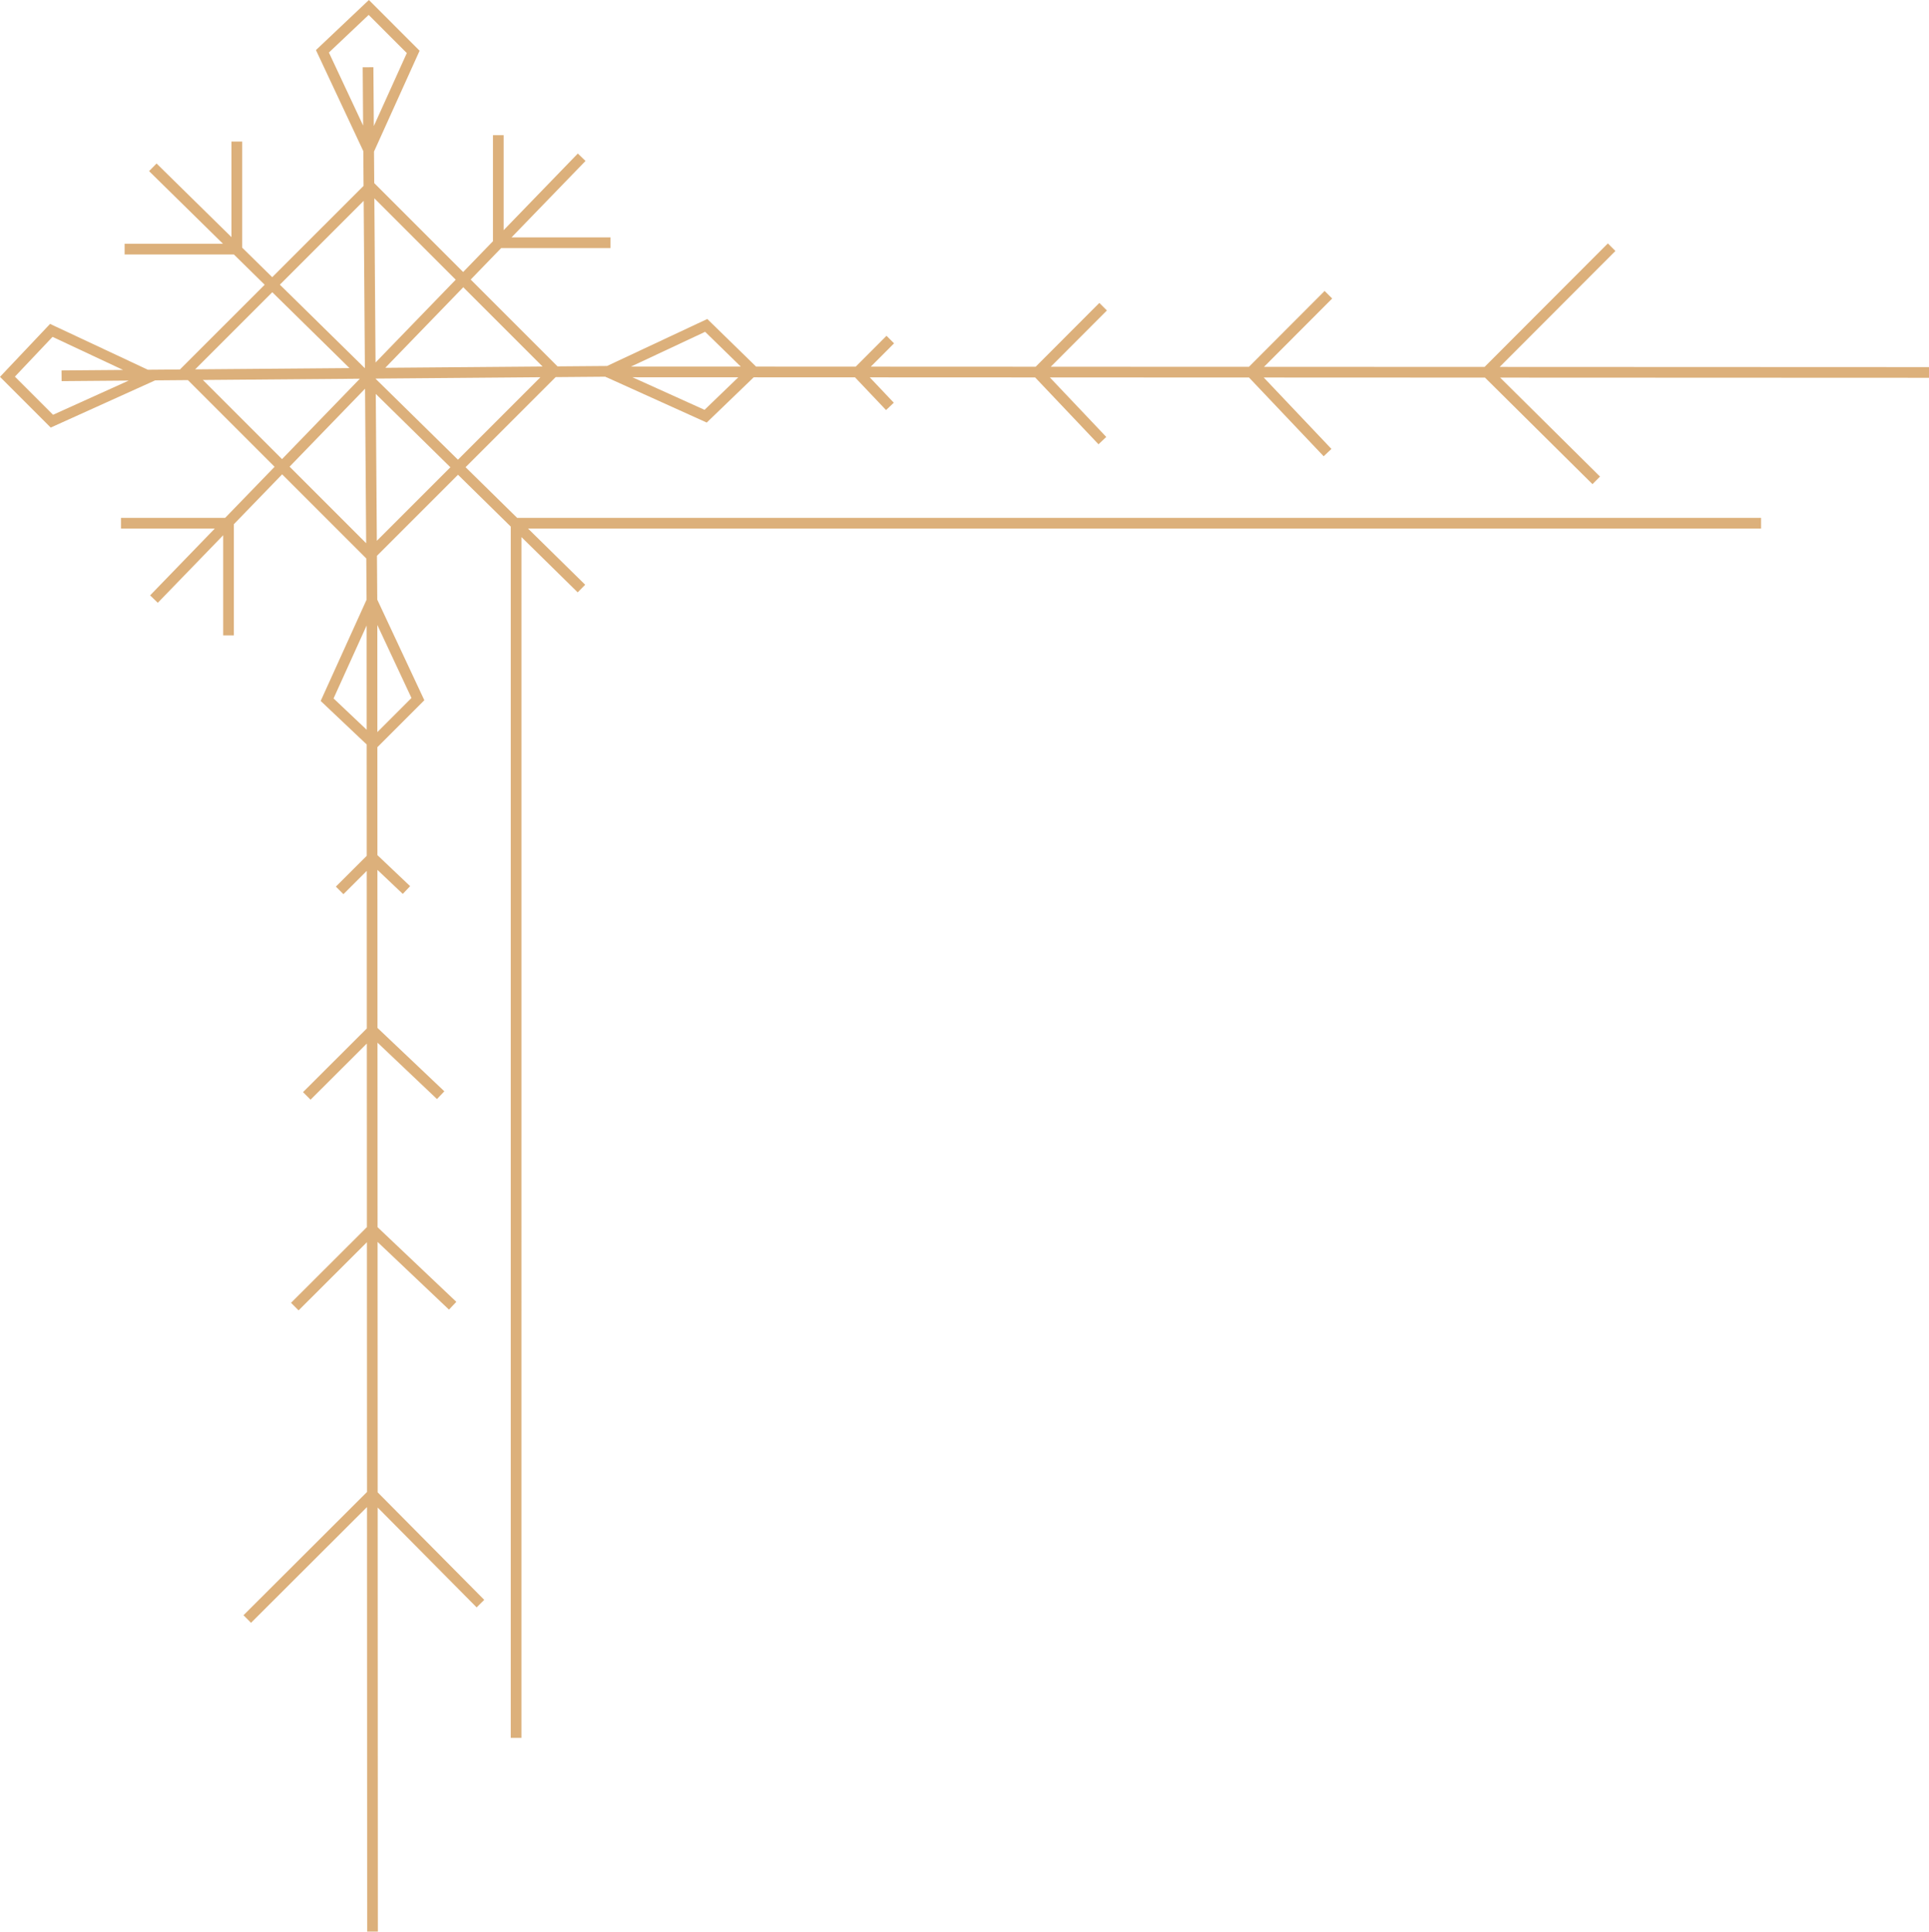 <?xml version="1.0" encoding="UTF-8" standalone="no"?><svg xmlns="http://www.w3.org/2000/svg" xmlns:xlink="http://www.w3.org/1999/xlink" fill="#000000" height="494.2" preserveAspectRatio="xMidYMid meet" version="1" viewBox="0.0 0.0 493.5 494.2" width="493.5" zoomAndPan="magnify"><g id="change1_1"><path d="M493.505,93.921L383.663,93.876l29.613-29.667l-1.935-1.932L379.804,93.875l-56.428-0.023 l17.444-17.482l-1.937-1.932l-19.371,19.412l-50.695-0.021l14.363-14.394l-1.935-1.932l-16.289,16.324 l-42.179-0.018l5.955-5.967l-1.937-1.932l-7.881,7.897l-25.479-0.011l-12.485-12.184l-25.65,12.024l-12.661,0.102 l-22.217-22.217l7.793-8.05h27.972v-2.735h-25.324l18.929-19.554l-1.963-1.901l-18.98,19.607V34.587h-2.735v27.131 l-7.623,7.875l-22.748-22.748l-0.059-8.065l11.665-25.8L94.371,0l-13.542,12.812l12.118,25.85l0.065,8.889 L69.647,70.915l-7.694-7.562V36.216h-2.735v24.448l-19.163-18.834l-1.918,1.95l18.911,18.587H31.879v2.734h27.952 l7.883,7.748L46.032,94.529l-8.206,0.066L12.81,82.871L0,96.413l12.977,12.979l26.712-12.076l8.382-0.068 L70.25,119.426l-12.648,13.065H30.949v2.735h24.005l-16.549,17.096l1.963,1.902l16.732-17.285v25.623h2.734v-28.447 l12.348-12.756l21.524,21.523l0.077,10.54L82.041,179.336l11.77,11.134l0.012,28.482l-7.899,7.882l1.934,1.937 l5.967-5.954l0.017,40.309l-16.322,16.289l1.931,1.935l14.394-14.362l0.019,46.959l-19.408,19.367l1.931,1.937 l17.48-17.443l0.026,63.903L62.291,413.25l1.931,1.937l29.668-29.613l0.045,108.606h2.734L96.624,385.697 l25.314,25.541l1.944-1.926L96.623,381.809l-0.026-64.075l18.266,17.319l1.883-1.984l-20.15-19.105l-0.019-47.207 l15.22,14.429l1.881-1.984l-17.102-16.212l-0.017-40.44l6.488,6.152l1.881-1.984l-8.37-7.936l-0.012-27.615 l12.015-12.016l-12.041-25.738l-0.082-11.212l20.738-20.739l13.49,13.259v309.902h2.734V137.407l14.391,14.144 l1.918-1.949l-14.626-14.375h315.456v-2.735H132.299l-13.19-12.964l23.046-23.046l12.695-0.103l0.173,0.078v0.062 h0.139l25.645,11.592l12.013-11.576l25.925,0.011l7.936,8.369l1.984-1.88l-6.148-6.488l42.306,0.018 l16.211,17.104l1.984-1.881l-14.425-15.222l50.944,0.021l19.102,20.148l1.984-1.882l-17.314-18.266l56.595,0.023 l27.503,27.258l1.926-1.941l-25.544-25.315l109.715,0.045L493.505,93.921z M189.52,93.797l-28.089-0.011 l18.964-8.892L189.52,93.797z M138.804,93.773l-40.234,0.328l19.951-20.611L138.804,93.773z M116.588,71.558 L96.076,92.746l-0.306-42.006L116.588,71.558z M84.144,13.44l10.173-9.625l9.76,9.762l-8.441,18.67l-0.109-15.048 l-2.735,0.019l0.108,14.903L84.144,13.44z M93.04,51.391l0.311,42.753l-0.069,0.001L71.598,72.832L93.04,51.391z M69.664,74.766l19.749,19.41l-39.481,0.321L69.664,74.766z M13.573,106.12l-9.759-9.761l9.626-10.174l18.053,8.462 l-15.754,0.128l0.024,2.735l17.162-0.14L13.573,106.12z M51.907,97.217l40.159-0.327l-19.914,20.571 L51.907,97.217z M74.085,119.394l19.306-19.943l0.288,39.536L74.085,119.394z M85.337,178.69l8.461-18.669 l0.011,26.685L85.337,178.69z M96.544,187.3l-0.012-27.406l8.736,18.681L96.544,187.3z M96.409,138.361 l-0.274-37.578l19.09,18.762L96.409,138.361z M117.158,117.61L96.106,96.92v-0.064l42.149-0.344L117.158,117.61z M180.243,104.855l-18.435-8.333l27.07,0.011L180.243,104.855z" fill="#dcb07b"/></g></svg>
